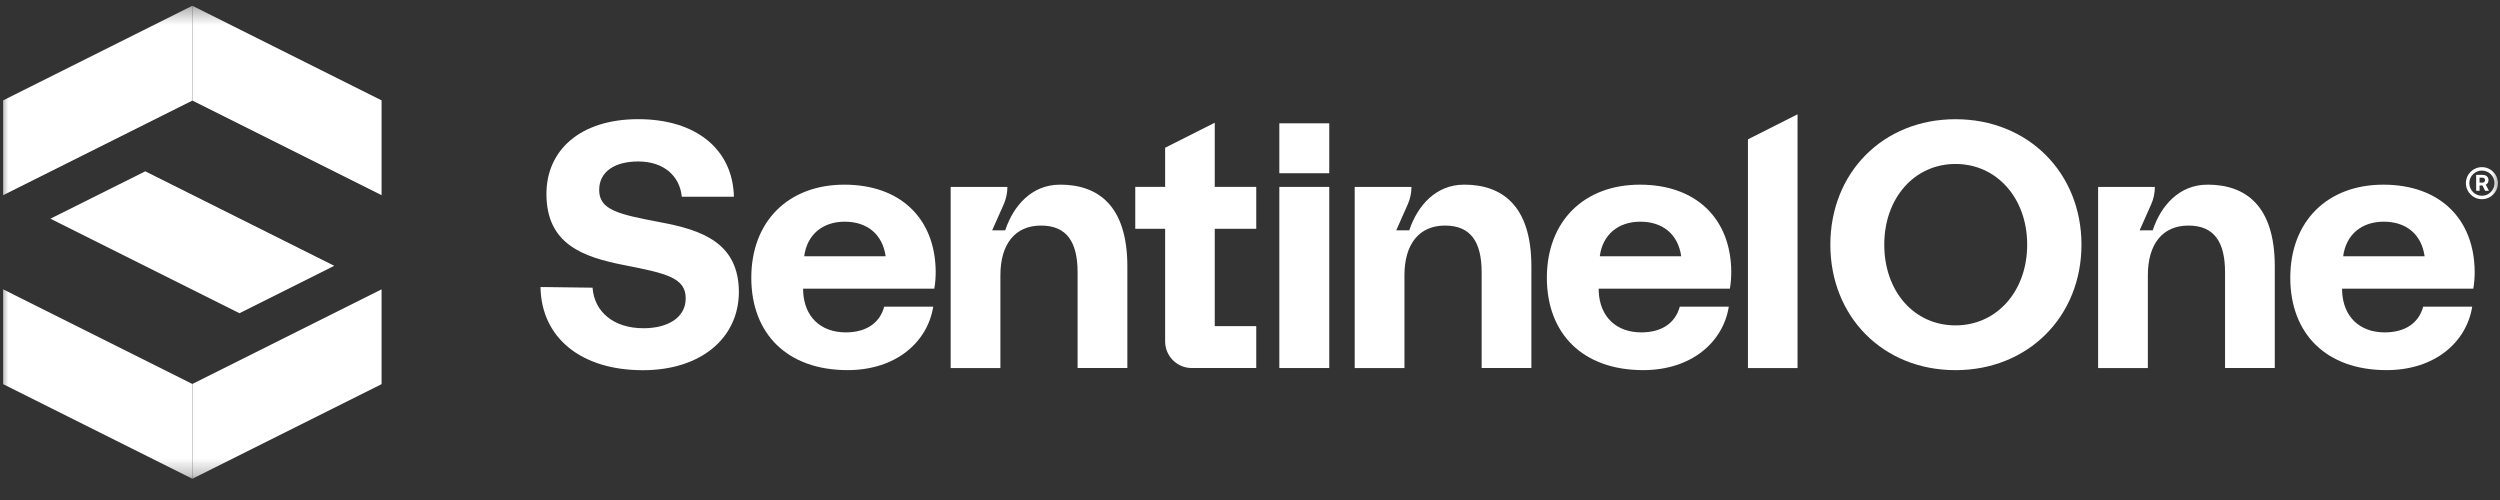 <?xml version="1.0" encoding="UTF-8"?> <svg xmlns="http://www.w3.org/2000/svg" width="150" height="30" viewBox="0 0 150 30" fill="none"><rect x="0" y="0" width="150" height="30" fill="#333333" stroke="none"/><g clip-path="url(#clip0_1130_6945)"><mask id="mask0_1130_6945" style="mask-type:luminance" maskUnits="userSpaceOnUse" x="0" y="0" width="150" height="29"><path d="M150 0.345H0V28.726H150V0.345Z" fill="white"></path></mask><g mask="url(#mask0_1130_6945)"><path d="M39.578 13.326C37.132 12.86 35.95 12.607 35.95 11.401C35.95 10.259 36.943 9.688 38.291 9.688C39.832 9.688 40.781 10.556 40.909 11.803H44.034C43.97 8.969 41.776 7.15 38.295 7.15C34.814 7.15 32.786 9.012 32.786 11.636C32.786 14.64 34.96 15.424 37.47 15.91C39.938 16.397 41.143 16.649 41.143 17.897C41.143 19.06 40.066 19.694 38.612 19.694C36.798 19.694 35.658 18.699 35.553 17.261L32.431 17.22C32.472 20.223 34.815 22.212 38.572 22.212C42.033 22.212 44.311 20.31 44.333 17.538C44.333 14.556 42.096 13.792 39.586 13.329L39.577 13.323V13.327L39.578 13.326Z" fill="white"></path><path d="M63.596 11.08C61.91 11.08 60.807 12.332 60.312 13.819H59.53L60.221 12.265C60.368 11.934 60.444 11.577 60.444 11.215H57.04V22.083H60.024V16.518C60.024 14.635 60.913 13.534 62.457 13.534C64.001 13.534 64.656 14.508 64.656 16.347V22.08H67.641V15.987C67.641 12.285 65.842 11.078 63.599 11.078L63.596 11.08Z" fill="white"></path><path d="M87.84 11.08C86.154 11.08 85.051 12.332 84.556 13.819H83.774L84.464 12.265C84.611 11.934 84.688 11.577 84.688 11.215H81.282V22.083H84.267V16.518C84.267 14.635 85.156 13.534 86.699 13.534C88.243 13.534 88.899 14.508 88.899 16.347V22.08H91.883V15.987C91.883 12.285 90.084 11.078 87.841 11.078H87.84V11.08Z" fill="white"></path><path d="M79.754 11.214H76.76V22.082H79.755V11.214H79.754Z" fill="white"></path><path d="M107.853 6.858L104.877 8.36V22.082H107.853V6.858Z" fill="white"></path><path d="M79.755 7.399H76.76V10.394H79.755V7.399Z" fill="white"></path><path d="M72.885 11.214V7.363L69.908 8.864V11.214H68.116V13.727H69.908V20.486C69.908 21.367 70.623 22.081 71.503 22.081H75.375V19.566H72.885V13.727H75.375V11.214H72.885Z" fill="white"></path><path d="M92.812 16.665C92.812 13.28 95.033 11.08 98.397 11.08C101.761 11.08 103.855 13.111 103.876 16.305C103.876 16.622 103.855 16.983 103.791 17.321H95.922V17.468C95.986 19.013 96.979 19.943 98.482 19.943C99.666 19.943 100.512 19.415 100.787 18.399H103.728C103.391 20.514 101.507 22.207 98.588 22.207C94.971 22.207 92.812 20.027 92.812 16.664V16.665ZM100.873 15.374C100.683 14.041 99.751 13.301 98.419 13.301C97.087 13.301 96.156 14.083 95.987 15.374H100.873Z" fill="white"></path><path d="M132.444 11.08C130.758 11.08 129.655 12.332 129.161 13.819H128.378L129.069 12.265C129.216 11.934 129.292 11.577 129.292 11.215H125.887V22.083H128.871V16.518C128.871 14.635 129.76 13.534 131.304 13.534C132.847 13.534 133.503 14.508 133.503 16.347V22.08H136.487V15.987C136.487 12.285 134.689 11.078 132.446 11.078H132.444V11.08Z" fill="white"></path><path d="M137.417 16.665C137.417 13.28 139.637 11.08 143.001 11.08C146.365 11.08 148.459 13.111 148.481 16.305C148.481 16.622 148.459 16.983 148.396 17.321H140.526V17.468C140.59 19.013 141.584 19.943 143.086 19.943C144.271 19.943 145.117 19.415 145.392 18.399H148.333C147.995 20.514 146.112 22.207 143.192 22.207C139.575 22.207 137.417 20.027 137.417 16.664V16.665ZM145.477 15.374C145.287 14.041 144.356 13.301 143.024 13.301C141.691 13.301 140.76 14.083 140.591 15.374H145.477Z" fill="white"></path><path d="M45.078 16.665C45.078 13.28 47.299 11.08 50.663 11.08C54.026 11.08 56.121 13.111 56.142 16.305C56.142 16.622 56.121 16.983 56.057 17.321H48.188V17.468C48.251 19.013 49.245 19.943 50.748 19.943C51.932 19.943 52.778 19.415 53.053 18.399H55.994C55.656 20.514 53.773 22.207 50.854 22.207C47.236 22.207 45.078 20.027 45.078 16.664V16.665ZM53.139 15.374C52.948 14.041 52.017 13.301 50.685 13.301C49.353 13.301 48.421 14.083 48.252 15.374H53.14H53.139Z" fill="white"></path><path d="M117.331 22.209C112.976 22.209 109.821 18.995 109.821 14.681C109.821 10.367 112.976 7.153 117.331 7.153C121.687 7.153 124.888 10.367 124.888 14.681C124.888 18.995 121.687 22.209 117.331 22.209ZM117.331 19.523C119.805 19.523 121.631 17.473 121.631 14.681C121.631 11.889 119.805 9.838 117.331 9.838C114.858 9.838 113.056 11.889 113.056 14.681C113.056 17.473 114.836 19.523 117.331 19.523Z" fill="white"></path><path d="M148.569 10.492H148.959C149.17 10.492 149.311 10.617 149.311 10.811C149.311 10.934 149.247 11.032 149.147 11.08L149.337 11.449H149.109L148.947 11.128H148.775V11.449H148.57V10.491L148.569 10.492ZM148.774 10.662V10.957H148.942C149.039 10.957 149.101 10.899 149.101 10.81C149.101 10.721 149.039 10.662 148.942 10.662H148.774Z" fill="white"></path><path d="M148.916 11.951C148.385 11.951 147.954 11.519 147.954 10.99C147.954 10.46 148.386 10.029 148.916 10.029C149.445 10.029 149.876 10.46 149.876 10.99C149.876 11.519 149.445 11.951 148.916 11.951ZM148.916 10.234C148.499 10.234 148.159 10.573 148.159 10.99C148.159 11.407 148.499 11.746 148.916 11.746C149.332 11.746 149.671 11.407 149.671 10.99C149.671 10.573 149.332 10.234 148.916 10.234Z" fill="white"></path><path d="M11.541 6.034L22.895 11.71V6.022L11.541 0.345V6.034Z" fill="white"></path><path d="M11.541 23.038L22.895 17.36V23.049L11.541 28.726V23.038Z" fill="white"></path><path d="M11.541 6.034L0.188 11.71V6.022L11.541 0.345V6.034Z" fill="white"></path><path d="M11.541 23.038L0.188 17.36V23.049L11.541 28.726V23.038Z" fill="white"></path><path d="M3.025 13.121L14.369 18.793L20.055 15.948L8.716 10.279L3.025 13.121Z" fill="white"></path></g></g><defs><clipPath id="clip0_1130_6945"><rect width="150" height="28.75" fill="white" transform="translate(0 0.345)"></rect></clipPath></defs></svg> 